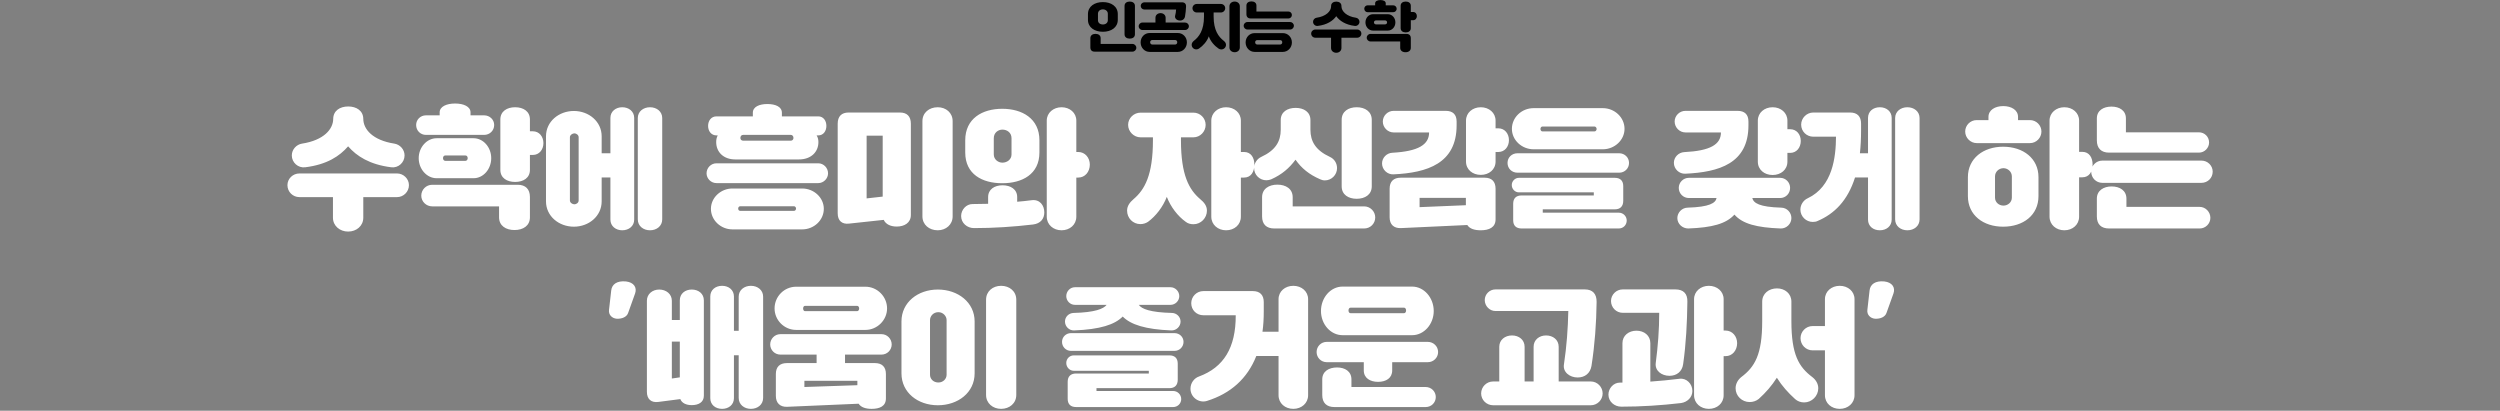 <svg width="1400" height="230" viewBox="0 0 1400 230" fill="none" xmlns="http://www.w3.org/2000/svg">
<rect x="0" y="0" width="1400" height="230" fill="#808080" stroke="none"/>
<path d="M632.653 21.63C631.033 21.63 629.743 20.82 629.743 19.2V3.3C629.743 1.71 631.033 0.87 632.653 0.87C634.273 0.87 635.563 1.71 635.563 3.3V19.2C635.563 20.82 634.273 21.63 632.653 21.63ZM617.623 17.79C613.003 17.79 609.253 15.42 609.253 11.1V7.92C609.253 3.54 613.003 1.17 617.623 1.17C622.213 1.17 625.963 3.54 625.963 7.92V11.1C625.963 15.42 622.213 17.79 617.623 17.79ZM617.623 13.71C619.153 13.71 620.383 12.81 620.383 11.34V7.68C620.383 6.24 619.153 5.25 617.623 5.25C616.033 5.25 614.863 6.24 614.863 7.68V11.34C614.863 12.81 616.033 13.71 617.623 13.71ZM634.183 28.92H613.003C611.443 28.92 610.603 28.08 610.603 26.52V21.36C610.603 19.77 611.893 18.96 613.483 18.96C615.073 18.96 616.363 19.77 616.363 21.36V24.6H634.183C635.353 24.6 636.343 25.59 636.343 26.76C636.343 27.96 635.353 28.92 634.183 28.92ZM660.793 11.52C659.173 11.52 657.703 10.38 658.063 8.82C658.393 7.65 658.543 6.51 658.603 5.34H640.843C639.733 5.34 638.803 4.44 638.803 3.3C638.803 2.19 639.733 1.29 640.843 1.29H661.843C663.433 1.29 664.303 2.19 664.183 3.78C664.093 5.58 663.943 7.38 663.613 9.18C663.373 10.62 662.263 11.52 660.793 11.52ZM663.673 16.8H639.733C638.593 16.8 637.663 15.87 637.663 14.7C637.663 13.56 638.593 12.63 639.733 12.63H647.053V9.93C647.053 8.4 648.313 7.35 649.903 7.35C651.463 7.35 652.753 8.4 652.753 9.93V12.63H663.673C664.813 12.63 665.773 13.56 665.773 14.7C665.773 15.87 664.813 16.8 663.673 16.8ZM659.593 29.07H643.813C640.933 29.07 638.743 26.67 638.743 23.73C638.743 20.82 640.933 18.48 643.813 18.48H659.593C662.443 18.48 664.663 20.82 664.663 23.73C664.663 26.67 662.443 29.07 659.593 29.07ZM645.223 24.93H658.123C658.783 24.93 659.263 24.36 659.263 23.64C659.263 22.95 658.783 22.41 658.123 22.41H645.223C644.563 22.41 644.083 22.95 644.083 23.64C644.083 24.36 644.563 24.93 645.223 24.93ZM691.423 29.25C689.773 29.25 688.483 28.17 688.483 26.58V3.54C688.483 1.92 689.773 0.87 691.423 0.87C693.013 0.87 694.303 1.92 694.303 3.54V26.58C694.303 28.17 693.013 29.25 691.423 29.25ZM669.913 27.66C668.473 27.66 667.333 26.49 667.333 25.08C667.333 24.12 667.903 23.4 668.593 22.83C671.443 20.64 674.233 16.98 674.233 9.3V6.99H670.153C668.863 6.99 667.783 5.91 667.783 4.59C667.783 3.27 668.863 2.22 670.153 2.22H683.743C685.033 2.22 686.113 3.27 686.113 4.59C686.113 5.91 685.033 6.99 683.743 6.99H679.633V9.3C679.633 16.98 682.423 20.64 685.273 22.83C685.963 23.4 686.563 24.09 686.563 25.08C686.563 26.52 685.393 27.69 683.953 27.69C683.383 27.69 682.873 27.54 682.453 27.24C680.143 25.71 677.863 23.13 676.933 20.34C675.973 23.13 673.693 25.68 671.413 27.21C670.993 27.51 670.453 27.66 669.913 27.66ZM721.513 10.35H700.423C698.863 10.35 697.993 9.48 697.993 7.92V3.09C697.993 1.56 699.253 0.78 700.813 0.78C702.343 0.78 703.603 1.56 703.603 3.09V6.45H721.513C722.593 6.45 723.463 7.32 723.463 8.4C723.463 9.48 722.593 10.35 721.513 10.35ZM722.473 16.53H698.563C697.423 16.53 696.463 15.6 696.463 14.43C696.463 13.26 697.423 12.33 698.563 12.33H722.473C723.613 12.33 724.573 13.26 724.573 14.43C724.573 15.6 723.613 16.53 722.473 16.53ZM697.543 23.76C697.543 20.85 699.733 18.54 702.613 18.54H718.393C721.243 18.54 723.463 20.85 723.463 23.76C723.463 26.67 721.243 29.07 718.393 29.07H702.613C699.733 29.07 697.543 26.67 697.543 23.76ZM704.023 24.93H716.923C717.583 24.93 718.063 24.39 718.063 23.67C718.063 22.98 717.583 22.47 716.923 22.47H704.023C703.363 22.47 702.883 22.98 702.883 23.67C702.883 24.39 703.363 24.93 704.023 24.93ZM737.887 14.52C736.537 14.67 735.307 13.59 735.307 12.21C735.307 11.04 736.207 10.08 737.287 9.93C742.477 9.21 745.417 6.33 745.417 3.51V3.33C745.417 1.74 746.707 0.9 748.327 0.9C749.917 0.9 751.207 1.74 751.207 3.33V3.51C751.207 6.33 754.147 9.21 759.337 9.93C760.417 10.08 761.317 11.04 761.317 12.21C761.317 13.59 760.087 14.67 758.737 14.52C753.547 13.92 750.097 11.64 748.297 9.06C746.497 11.64 743.107 13.92 737.887 14.52ZM748.297 29.55C746.707 29.55 745.387 28.47 745.387 26.88V21.12H736.567C735.307 21.12 734.257 20.1 734.257 18.81C734.257 17.55 735.307 16.53 736.567 16.53H760.057C761.287 16.53 762.367 17.55 762.367 18.81C762.367 20.1 761.287 21.12 760.057 21.12H751.207V26.88C751.207 28.47 749.917 29.55 748.297 29.55ZM780.157 6.84H765.907C764.857 6.84 763.987 6 763.987 4.89C763.987 3.81 764.857 2.97 765.907 2.97H770.077V1.83C770.077 0.66 771.397 0.03 773.047 0.03C774.697 0.03 776.017 0.66 776.017 1.83V2.97H780.157C781.237 2.97 782.137 3.81 782.137 4.89C782.137 6 781.237 6.84 780.157 6.84ZM787.207 18.15C785.617 18.15 784.357 17.34 784.357 15.78V3.24C784.357 1.68 785.617 0.87 787.207 0.87C788.797 0.87 790.057 1.68 790.057 3.24V6.72H791.377C792.607 6.72 793.447 7.74 793.447 9.03C793.447 10.29 792.607 11.31 791.377 11.31H790.057V15.78C790.057 17.34 788.797 18.15 787.207 18.15ZM764.647 12.54C764.647 9.96 766.567 7.95 768.877 7.95H777.217C779.527 7.95 781.417 9.96 781.417 12.54C781.417 15.12 779.527 17.13 777.217 17.13H768.877C766.567 17.13 764.647 15.12 764.647 12.54ZM770.557 13.65H775.627C776.347 13.65 776.767 13.11 776.767 12.54C776.767 11.94 776.347 11.43 775.627 11.43H770.557C769.837 11.43 769.417 11.94 769.417 12.54C769.417 13.11 769.837 13.65 770.557 13.65ZM784.117 23.22H767.497C766.327 23.22 765.367 22.26 765.367 21.12C765.367 19.95 766.327 18.99 767.497 18.99H787.627C789.187 18.99 790.057 19.86 790.057 21.42V26.79C790.057 28.41 788.737 29.25 787.087 29.25C785.437 29.25 784.117 28.41 784.117 26.79V23.22Z" fill="black"/>
<path d="M170.9 93.68C166.94 94.184 163.412 91.016 163.412 87.056C163.412 83.672 166.004 80.936 169.1 80.432C181.268 78.56 186.596 72.368 186.596 66.536V66.68C186.596 62 190.34 59.624 195.02 59.624C199.628 59.624 203.444 62 203.444 66.68V66.536C203.444 72.368 208.7 78.56 220.868 80.432C223.964 80.936 226.556 83.672 226.556 87.056C226.556 91.016 223.028 94.184 219.14 93.68C206.972 92.168 199.7 87.416 194.948 81.944C190.196 87.416 183.14 92.168 170.9 93.68ZM194.948 129.68C190.34 129.68 186.452 126.512 186.452 121.904V110.384H167.66C163.988 110.384 160.964 107.432 160.964 103.688C160.964 100.088 163.988 97.136 167.66 97.136H222.38C225.908 97.136 229.004 100.088 229.004 103.688C229.004 107.432 225.908 110.384 222.38 110.384H203.444V121.904C203.444 126.512 199.628 129.68 194.948 129.68ZM271.124 75.536H238.508C235.484 75.536 233.036 73.16 233.036 69.992C233.036 66.968 235.484 64.592 238.508 64.592H246.212V62.936C246.212 59.696 250.028 57.968 254.852 57.968C259.676 57.968 263.492 59.696 263.492 62.936V64.592H271.124C274.22 64.592 276.74 66.968 276.74 69.992C276.74 73.16 274.22 75.536 271.124 75.536ZM288.476 101.888C283.868 101.888 280.196 99.656 280.196 95.12V66.896C280.196 62.36 283.868 60.056 288.476 60.056C293.084 60.056 296.756 62.36 296.756 66.896V73.52H298.412C301.94 73.52 304.316 76.472 304.316 80.144C304.316 83.816 301.94 86.768 298.412 86.768H296.756V95.12C296.756 99.656 293.084 101.888 288.476 101.888ZM234.476 88.568C234.476 82.448 239.084 77.408 244.484 77.408H265.22C270.62 77.408 275.084 82.448 275.084 88.568C275.084 94.76 270.62 99.8 265.22 99.8H244.484C239.084 99.8 234.476 94.76 234.476 88.568ZM249.38 90.08H260.612C261.476 90.08 261.908 89.288 261.908 88.568C261.908 87.776 261.476 87.056 260.612 87.056H249.38C248.516 87.056 248.084 87.776 248.084 88.568C248.084 89.288 248.516 90.08 249.38 90.08ZM279.476 115.568H242.036C238.652 115.568 235.916 112.832 235.916 109.592C235.916 106.208 238.652 103.472 242.036 103.472H289.916C294.308 103.472 296.756 105.92 296.756 110.312V121.688C296.756 126.44 292.94 128.816 288.116 128.816C283.292 128.816 279.476 126.44 279.476 121.688V115.568ZM348.452 60.056C352.124 60.056 355.148 62.36 355.148 66.032V122.984C355.148 126.656 352.124 128.96 348.452 128.96C344.852 128.96 341.828 126.656 341.828 122.984V99.368H336.932V112.76C336.932 121.04 329.732 126.944 321.38 126.944C312.956 126.944 305.756 121.04 305.756 112.76V76.328C305.756 68.048 312.956 62.144 321.38 62.144C329.732 62.144 336.932 68.048 336.932 76.328V85.832H341.828V66.032C341.828 62.36 344.852 60.056 348.452 60.056ZM364.004 60.056C367.748 60.056 370.844 62.432 370.844 66.104V122.84C370.844 126.584 367.748 128.96 364.004 128.96C360.26 128.96 357.164 126.584 357.164 122.84V66.104C357.164 62.432 360.26 60.056 364.004 60.056ZM324.044 112.256V76.832C324.044 75.608 322.748 74.672 321.668 74.672C320.588 74.672 319.148 75.608 319.148 76.832V112.256C319.148 113.552 320.588 114.416 321.668 114.416C322.748 114.416 324.044 113.552 324.044 112.256ZM447.366 89.288H411.798C405.03 89.288 401.07 85.04 401.07 79.568C401.07 78.2 401.286 77.048 401.934 75.824H401.214C398.334 75.824 396.534 73.448 396.534 70.496C396.534 67.544 398.334 65.168 401.214 65.168H421.59V63.152C421.59 59.768 425.262 58.256 429.726 58.256C434.262 58.256 437.862 59.768 437.862 63.152V65.168H458.238C461.046 65.168 462.774 67.544 462.774 70.496C462.774 73.448 461.046 75.824 458.238 75.824H457.302C458.094 77.048 458.31 78.344 458.31 79.568C458.31 85.04 454.278 89.288 447.366 89.288ZM416.118 78.776H442.902C443.766 78.776 444.342 78.056 444.342 77.264C444.342 76.328 443.766 75.536 442.902 75.536H416.118C415.182 75.536 414.606 76.328 414.606 77.264C414.606 78.056 415.182 78.776 416.118 78.776ZM458.238 102.536H401.214C398.19 102.536 395.67 100.016 395.67 97.064C395.67 93.968 398.19 91.448 401.214 91.448H458.238C461.19 91.448 463.71 93.968 463.71 97.064C463.71 100.016 461.19 102.536 458.238 102.536ZM449.238 128.456H410.142C403.662 128.456 398.118 123.344 398.118 116.936C398.118 110.672 403.662 105.56 410.142 105.56H449.238C455.79 105.56 461.334 110.672 461.334 116.936C461.334 123.344 455.79 128.456 449.238 128.456ZM414.534 118.088H444.63C445.35 118.088 445.782 117.44 445.782 116.792C445.782 116.216 445.35 115.496 444.63 115.496H414.534C413.742 115.496 413.382 116.216 413.382 116.792C413.382 117.44 413.742 118.088 414.534 118.088ZM525.126 60.056C529.734 60.056 533.478 63.152 533.478 67.832V121.184C533.478 125.792 529.734 128.96 525.126 128.96C520.302 128.96 516.558 125.792 516.558 121.184V67.832C516.558 63.152 520.302 60.056 525.126 60.056ZM475.23 63.008H503.958C507.918 63.008 510.078 65.168 510.078 69.272V120.392C510.078 124.784 506.478 126.872 502.158 126.872C498.846 126.872 496.038 125.648 494.886 123.128L475.518 125.216C471.558 125.72 469.11 123.632 469.11 119.456V69.272C469.11 65.168 471.27 63.008 475.23 63.008ZM494.31 75.968H485.31V111.104L494.31 110.096V75.968ZM602.742 85.112H603.822C607.638 85.112 610.302 88.352 610.302 92.168C610.302 96.2 607.638 99.44 603.822 99.44H602.742V121.328C602.742 125.864 599.07 128.96 594.462 128.96C589.926 128.96 586.182 125.864 586.182 121.328V67.544C586.182 63.152 589.926 60.056 594.462 60.056C599.07 60.056 602.742 63.152 602.742 67.544V85.112ZM561.27 102.608C550.038 102.608 540.534 97.568 540.534 85.4V78.56C540.534 66.392 550.038 60.92 561.27 60.92C572.43 60.92 582.078 66.392 582.078 78.56V85.4C582.078 97.568 572.43 102.608 561.27 102.608ZM556.518 77.408V86.48C556.518 89.36 559.038 91.088 561.342 91.088C563.934 91.088 566.454 89.36 566.454 86.48V77.408C566.454 74.24 563.934 72.584 561.342 72.584C559.038 72.584 556.518 74.24 556.518 77.408ZM577.758 112.112C582.222 111.536 584.814 114.92 584.814 118.952C584.814 122.48 582.726 125.216 578.478 125.72C567.462 127.016 556.446 127.736 545.43 127.736C541.614 127.736 538.23 124.928 538.23 120.968C538.23 117.44 541.11 114.272 544.566 114.272C547.518 114.272 550.398 114.2 553.35 114.128V110.384C553.35 105.992 556.95 103.76 561.414 103.76C565.95 103.76 569.622 105.992 569.622 110.384V112.976C572.358 112.76 575.022 112.472 577.758 112.112ZM686.608 128.96C682.072 128.96 678.328 125.864 678.328 121.328V67.544C678.328 63.152 682.072 60.056 686.608 60.056C691.216 60.056 694.888 63.152 694.888 67.544V85.112H696.688C700.576 85.112 702.448 88.352 702.448 92.168C702.448 96.2 700.576 99.44 696.688 99.44H694.888V121.328C694.888 125.864 691.216 128.96 686.608 128.96ZM638.656 125.504C634.408 125.504 631.168 122.12 631.168 117.944C631.168 115.28 632.752 113.264 634.768 111.536C641.032 106.208 645.64 98.072 645.64 78.56V76.904H638.728C634.984 76.904 631.744 73.736 631.744 69.92C631.744 66.104 634.984 63.08 638.728 63.08H668.32C672.064 63.08 675.16 66.104 675.16 69.92C675.16 73.736 672.064 76.904 668.32 76.904H661.336V78.56C661.336 98.072 665.872 106.208 672.136 111.536C674.224 113.264 675.88 115.208 675.88 117.944C675.88 122.12 672.496 125.576 668.32 125.576C666.664 125.576 665.152 125.144 664 124.208C659.536 121.04 655.576 115.856 653.416 110.24C651.256 115.856 647.296 120.968 642.904 124.208C641.752 125 640.168 125.504 638.656 125.504ZM759.76 111.32C755.08 111.32 751.336 109.016 751.336 104.336V67.112C751.336 62.432 755.08 60.056 759.76 60.056C764.368 60.056 768.184 62.432 768.184 67.112V104.336C768.184 109.016 764.368 111.32 759.76 111.32ZM709.144 100.952C705.4 100.952 702.304 97.928 702.304 94.184C702.304 91.376 703.888 89 706.336 87.848C714.256 84.176 717.208 79.208 717.208 72.656V67.256C717.208 62.72 720.88 60.416 725.56 60.416C730.168 60.416 733.84 62.72 733.84 67.256V72.656C733.84 79.208 736.792 84.176 744.712 87.848C747.232 89 748.744 91.376 748.744 94.184C748.744 97.928 745.648 101.024 741.904 101.024C740.968 101.024 739.96 100.736 739.24 100.376C733.12 97.712 728.872 94.256 725.488 89.432C722.032 94.112 717.928 97.712 711.808 100.448C711.016 100.736 710.08 100.952 709.144 100.952ZM763.936 127.952H713.608C709.216 127.952 706.768 125.648 706.768 121.184V110.456C706.768 105.704 710.656 103.4 715.336 103.4C720.016 103.4 723.904 105.704 723.904 110.456V115.568H763.936C767.392 115.568 770.128 118.448 770.128 121.76C770.128 125.216 767.392 127.952 763.936 127.952ZM837.52 71.864H839.104C842.632 71.864 845.008 74.816 845.008 78.488C845.008 82.16 842.632 85.112 839.104 85.112H837.52V90.44C837.52 94.976 833.848 97.928 829.24 97.928C824.632 97.928 820.96 94.976 820.96 90.44V67.544C820.96 63.152 824.632 60.056 829.24 60.056C833.848 60.056 837.52 63.152 837.52 67.544V71.864ZM780.28 97.64C776.968 97.784 773.944 95.048 773.944 91.52C773.944 88.352 776.536 85.688 779.704 85.544C794.248 84.752 800.296 81.008 800.296 74.168H780.424C777.112 74.168 774.376 71.36 774.376 68.048C774.376 64.808 777.112 62.072 780.424 62.072H809.584C813.544 62.072 815.704 64.088 815.704 68.048V70.208C815.704 91.52 799.288 96.776 780.28 97.64ZM784.384 99.512H831.472C835.36 99.512 837.52 101.672 837.52 105.704V122.84C837.52 127.376 833.848 128.96 829.24 128.96C825.856 128.96 823.048 128.168 821.68 126.008L784.456 127.736C780.568 127.88 778.192 125.72 778.192 121.688V105.704C778.192 101.672 780.352 99.512 784.384 99.512ZM820.888 110.816H794.968V116L820.888 114.92V110.816ZM897.568 83.6H858.832C852.136 83.6 846.664 78.416 846.664 72.152C846.664 65.744 852.136 60.56 858.832 60.56H897.568C904.192 60.56 909.736 65.744 909.736 72.152C909.736 78.416 904.192 83.6 897.568 83.6ZM863.728 73.592H892.96C893.608 73.592 894.112 72.872 894.112 72.224C894.112 71.576 893.608 70.856 892.96 70.856H863.728C863.08 70.856 862.648 71.576 862.648 72.224C862.648 72.872 863.08 73.592 863.728 73.592ZM906.784 96.704H849.76C846.664 96.704 844.216 94.4 844.216 91.232C844.216 88.136 846.664 85.832 849.76 85.832H906.784C909.736 85.832 912.256 88.136 912.256 91.232C912.256 94.4 909.736 96.704 906.784 96.704ZM906.496 127.952H852.136C849.04 127.952 847.384 126.368 847.384 123.344V114.128C847.384 111.032 849.04 109.448 852.136 109.448H892.528V107.72H850.552C848.392 107.72 846.592 105.848 846.592 103.616C846.592 101.456 848.392 99.584 850.552 99.584H904.336C907.36 99.584 909.016 101.24 909.016 104.192V112.472C909.016 115.496 907.36 117.224 904.336 117.224H863.944V119.096H906.496C909.016 119.096 910.96 121.112 910.96 123.488C910.96 126.008 909.016 127.952 906.496 127.952ZM1000.95 72.368H1002.53C1006.06 72.368 1008.43 75.248 1008.43 78.92C1008.43 82.664 1006.06 85.616 1002.53 85.616H1000.95V90.512C1000.95 95.048 997.274 98 992.666 98C988.058 98 984.386 95.048 984.386 90.512V67.544C984.386 63.152 988.058 60.056 992.666 60.056C997.274 60.056 1000.95 63.152 1000.95 67.544V72.368ZM943.706 97.28C940.394 97.424 937.37 94.688 937.37 91.16C937.37 87.992 940.034 85.328 943.202 85.184C957.674 84.464 963.722 80.936 963.722 74.168H943.85C940.538 74.168 937.802 71.36 937.802 68.048C937.802 64.808 940.538 62.072 943.85 62.072H973.01C976.97 62.072 979.13 64.088 979.13 68.048V70.208C979.13 91.52 962.714 96.416 943.706 97.28ZM997.562 116.288C1000.73 116.36 1003.18 119.024 1003.18 122.12C1003.18 125.36 1000.44 128.024 997.202 127.952C983.738 127.448 975.818 125.36 971.282 120.176C966.602 125.36 958.754 127.448 945.434 127.952C942.122 127.952 939.314 125.36 939.314 122.12C939.314 119.024 941.906 116.36 945.002 116.288C957.314 115.928 960.77 113.696 961.274 110.888H945.722C942.698 110.888 940.106 108.44 940.106 105.2C940.106 102.104 942.698 99.584 945.722 99.584H996.914C999.938 99.584 1002.46 102.104 1002.46 105.2C1002.46 108.44 999.938 110.888 996.914 110.888H981.29C981.938 113.696 985.178 115.928 997.562 116.288ZM1052.71 60.056C1056.39 60.056 1059.34 62.36 1059.34 66.032V122.984C1059.34 126.656 1056.39 128.96 1052.71 128.96C1048.97 128.96 1046.09 126.656 1046.09 122.984V99.368H1038.82C1034.71 112.328 1027.3 119.744 1017.79 123.776C1017.07 124.136 1016.14 124.28 1015.13 124.28C1011.46 124.28 1008.22 121.256 1008.22 117.368C1008.22 114.56 1010.02 112.04 1012.32 111.032C1026.29 104.408 1028.09 88.064 1028.16 76.544H1015.42C1011.75 76.544 1008.65 73.664 1008.65 69.776C1008.65 66.104 1011.75 63.008 1015.42 63.008H1036.08C1040.11 63.008 1042.2 65.24 1042.2 69.2V72.872C1042.2 77.552 1041.99 81.872 1041.55 85.832H1046.09V66.032C1046.09 62.36 1048.97 60.056 1052.71 60.056ZM1068.12 60.056C1071.87 60.056 1074.96 62.432 1074.96 66.104V122.84C1074.96 126.584 1071.87 128.96 1068.12 128.96C1064.38 128.96 1061.28 126.584 1061.28 122.84V66.104C1061.28 62.432 1064.38 60.056 1068.12 60.056ZM1136.8 80.144H1106.99C1103.46 80.144 1100.51 77.192 1100.51 73.664C1100.51 70.136 1103.39 67.256 1106.92 67.256H1113.54V65.456C1113.54 61.64 1117.21 59.408 1121.82 59.408C1126.43 59.408 1130.1 61.64 1130.1 65.456V67.256H1136.8C1140.32 67.256 1143.2 70.136 1143.2 73.664C1143.2 77.192 1140.32 80.144 1136.8 80.144ZM1156.02 128.96C1151.48 128.96 1147.74 125.864 1147.74 121.328V67.544C1147.74 63.152 1151.48 60.056 1156.02 60.056C1160.63 60.056 1164.3 63.152 1164.3 67.544V85.04H1166.1C1169.99 85.04 1171.86 88.28 1171.86 92.168C1171.86 96.056 1169.99 99.296 1166.1 99.296H1164.3V121.328C1164.3 125.864 1160.63 128.96 1156.02 128.96ZM1121.75 126.944C1110.66 126.944 1102.02 120.536 1102.02 109.808V99.224C1102.02 88.712 1110.66 82.16 1121.75 82.16C1132.98 82.16 1141.55 88.712 1141.55 99.224V109.808C1141.55 120.536 1132.98 126.944 1121.75 126.944ZM1121.96 115.136C1124.34 115.136 1126.64 113.336 1126.64 110.672V98.792C1126.64 96.128 1124.34 94.184 1121.96 94.184C1119.44 94.184 1117.21 96.128 1117.21 98.792V110.672C1117.21 113.336 1119.44 115.136 1121.96 115.136ZM1231.4 85.472H1181.08C1176.68 85.472 1174.24 83.024 1174.24 78.632V66.32C1174.24 61.856 1177.91 59.696 1182.44 59.696C1186.84 59.696 1190.51 61.856 1190.51 66.32V74.096H1231.4C1234.57 74.096 1237.09 76.616 1237.09 79.784C1237.09 82.808 1234.57 85.472 1231.4 85.472ZM1232.84 102.392H1177.26C1173.88 102.392 1171.07 99.656 1171.07 96.128C1171.07 92.744 1173.88 89.936 1177.26 89.936H1232.84C1236.3 89.936 1239.11 92.744 1239.11 96.128C1239.11 99.656 1236.3 102.392 1232.84 102.392ZM1231.84 127.952H1181.08C1176.68 127.952 1174.24 125.648 1174.24 121.184V111.248C1174.24 106.712 1177.98 104.408 1182.52 104.408C1187.12 104.408 1190.8 106.712 1190.8 111.248V115.856H1231.84C1235.08 115.856 1237.81 118.664 1237.81 121.976C1237.81 125.288 1235.08 127.952 1231.84 127.952ZM345.37 178.488C342.706 178.272 340.69 176.256 341.05 173.52L342.274 162.72C342.634 159.192 345.514 157.104 350.554 157.608C354.946 158.112 356.818 160.992 355.666 164.304L351.778 175.176C351.058 177.48 348.322 178.632 345.37 178.488ZM420.51 160.056C424.254 160.056 427.35 162.432 427.35 166.104V222.84C427.35 226.584 424.254 228.96 420.51 228.96C416.766 228.96 413.67 226.584 413.67 222.84V198.936H411.006V222.984C411.006 226.656 408.054 228.96 404.382 228.96C400.638 228.96 397.758 226.656 397.758 222.984V166.032C397.758 162.36 400.638 160.056 404.382 160.056C408.054 160.056 411.006 162.36 411.006 166.032V185.256H413.67V166.104C413.67 162.432 416.766 160.056 420.51 160.056ZM387.39 162.144C391.134 162.144 394.158 164.448 394.158 168.192V221.616C394.158 225.288 391.134 226.872 387.39 226.872C384.366 226.872 381.846 225.792 380.982 223.488L368.742 225.072C364.638 225.648 362.262 223.488 362.262 219.384V168.408C362.262 164.664 365.358 162.144 369.174 162.144C373.062 162.144 376.23 164.664 376.23 168.408V179.208H380.694V168.192C380.694 164.448 383.646 162.144 387.39 162.144ZM380.694 191.304H376.23V211.968L380.694 211.32V191.304ZM484.662 184.752H445.854C439.158 184.752 433.758 179.28 433.758 172.728C433.758 166.032 439.158 160.56 445.854 160.56H484.662C491.214 160.56 496.758 166.032 496.758 172.728C496.758 179.28 491.214 184.752 484.662 184.752ZM480.054 171.288H450.75C450.174 171.288 449.742 171.936 449.742 172.728C449.742 173.592 450.174 174.24 450.75 174.24H480.054C480.63 174.24 481.134 173.592 481.134 172.728C481.134 171.936 480.63 171.288 480.054 171.288ZM493.662 198.576H473.214V203.328H489.99C493.95 203.328 496.11 205.488 496.11 209.448V223.128C496.11 227.52 492.582 228.96 488.118 228.96C484.95 228.96 482.142 228.168 480.846 226.08L440.742 227.808C436.854 227.952 434.478 225.72 434.478 221.688V209.448C434.478 205.488 436.638 203.328 440.67 203.328H457.302V198.576H436.998C433.83 198.576 431.31 195.984 431.31 192.888C431.31 189.792 433.83 187.128 436.998 187.128H493.662C496.83 187.128 499.35 189.792 499.35 192.888C499.35 195.984 496.83 198.576 493.662 198.576ZM450.462 216.72L480.126 215.712V213.264H450.462V216.72ZM560.622 228.96C555.942 228.96 552.198 225.792 552.198 221.184V167.832C552.198 163.152 555.942 160.056 560.622 160.056C565.374 160.056 569.118 163.152 569.118 167.832V221.184C569.118 225.792 565.374 228.96 560.622 228.96ZM525.198 226.944C513.966 226.944 504.822 219.816 504.822 209.088V180C504.822 169.344 513.966 162.144 525.198 162.144C536.502 162.144 545.79 169.344 545.79 180V209.088C545.79 219.816 536.502 226.944 525.198 226.944ZM525.486 214.2C528.222 214.2 530.094 212.112 530.094 209.88V179.208C530.094 177.12 528.222 174.816 525.486 174.816C522.606 174.816 520.806 177.12 520.806 179.208V209.88C520.806 212.112 522.606 214.2 525.486 214.2ZM601.216 175.248C613.168 174.96 617.992 172.944 619.72 170.712H601.936C599.272 170.712 597.112 168.48 597.112 165.816C597.112 163.152 599.272 160.848 601.936 160.848H655.504C658.168 160.848 660.4 163.152 660.4 165.816C660.4 168.48 658.168 170.712 655.504 170.712H637.72C639.304 173.016 644.2 174.96 656.368 175.248C658.888 175.32 661.12 177.408 661.12 180.072C661.12 182.808 658.744 185.112 656.008 185.04C641.464 184.464 633.184 181.8 628.72 177.264C624.256 181.8 616.12 184.464 601.432 185.04C598.696 185.112 596.392 182.808 596.392 180.072C596.392 177.408 598.552 175.32 601.216 175.248ZM657.736 196.488H599.704C596.968 196.488 594.736 194.256 594.736 191.448C594.736 188.712 596.968 186.552 599.704 186.552H657.736C660.544 186.552 662.776 188.712 662.776 191.448C662.776 194.256 660.544 196.488 657.736 196.488ZM614.032 218.952H656.944C659.464 218.952 661.48 220.968 661.48 223.488C661.48 226.008 659.464 227.952 656.944 227.952H602.656C599.56 227.952 597.904 226.368 597.904 223.344V213.768C597.904 210.816 599.56 209.16 602.656 209.16H643.336V207.648H601.36C598.984 207.648 597.112 205.632 597.112 203.256C597.112 200.88 598.984 199.008 601.36 199.008H654.856C657.88 199.008 659.536 200.592 659.536 203.688V212.616C659.536 215.712 657.88 217.368 654.856 217.368H614.032V218.952ZM724.264 160.056C728.872 160.056 732.544 163.152 732.544 167.544V221.328C732.544 225.792 728.872 228.96 724.264 228.96C719.656 228.96 715.984 225.864 715.984 221.328V199.368H703.528C698.488 212.112 689.056 220.392 675.952 224.496C671.488 225.936 666.664 222.552 666.664 217.656C666.664 214.56 668.68 211.752 671.488 210.816C685.24 205.704 692.08 194.76 692.008 176.544H673.864C670.12 176.544 667.096 173.664 667.096 169.776C667.096 166.104 670.12 163.008 673.864 163.008H701.584C705.616 163.008 707.704 165.24 707.704 169.2V174.384C707.704 178.416 707.488 182.232 706.984 185.76H715.984V167.544C715.984 163.152 719.656 160.056 724.264 160.056ZM790.792 187.704H751.84C745.144 187.704 739.744 181.584 739.744 174.168C739.744 166.68 745.144 160.488 751.84 160.488H790.792C797.416 160.488 802.888 166.68 802.888 174.168C802.888 181.584 797.416 187.704 790.792 187.704ZM756.304 175.392H786.256C786.976 175.392 787.408 174.672 787.408 173.88C787.408 173.016 786.976 172.296 786.256 172.296H756.304C755.584 172.296 755.152 173.016 755.152 173.88C755.152 174.672 755.584 175.392 756.304 175.392ZM771.712 213.84C767.32 213.84 763.72 211.752 763.72 207.432V202.824H742.984C739.816 202.824 737.296 200.304 737.296 197.136C737.296 193.968 739.816 191.448 742.984 191.448H799.576C802.744 191.448 805.336 193.968 805.336 197.136C805.336 200.304 802.744 202.824 799.576 202.824H779.632V207.432C779.632 211.752 776.176 213.84 771.712 213.84ZM798.352 227.952H747.304C742.912 227.952 740.464 225.648 740.464 221.184V212.472C740.464 207.936 744.208 205.776 748.744 205.776C753.136 205.776 756.808 207.936 756.808 212.472V216.72H798.352C801.52 216.72 804.04 219.24 804.04 222.336C804.04 225.504 801.52 227.952 798.352 227.952ZM883.442 211.392C879.122 211.392 875.09 208.44 875.81 204.048C877.322 194.04 878.042 184.104 878.258 174.168H837.434C834.194 174.168 831.458 171.36 831.458 168.048C831.458 164.736 834.194 162.072 837.434 162.072H887.474C891.938 162.072 894.17 164.592 894.098 169.128C893.954 181.008 893.09 193.032 891.218 204.984C890.498 209.016 887.618 211.392 883.442 211.392ZM890.858 226.944H836.138C832.466 226.944 829.442 223.992 829.442 220.32C829.442 216.648 832.466 213.624 836.138 213.624H839.594V194.184C839.594 190.296 842.834 187.848 846.722 187.848C850.61 187.848 853.778 190.296 853.778 194.184V213.624H858.818V194.184C858.818 190.296 861.986 187.848 865.802 187.848C869.69 187.848 872.858 190.296 872.858 194.184V213.624H890.858C894.458 213.624 897.482 216.648 897.482 220.32C897.482 223.992 894.458 226.944 890.858 226.944ZM965.234 185.112H966.314C970.13 185.112 972.794 188.352 972.794 192.168C972.794 196.2 970.13 199.44 966.314 199.44H965.234V221.328C965.234 225.864 961.562 228.96 956.954 228.96C952.418 228.96 948.674 225.864 948.674 221.328V167.544C948.674 163.152 952.418 160.056 956.954 160.056C961.562 160.056 965.234 163.152 965.234 167.544V185.112ZM929.162 175.176H908.714C905.114 175.176 902.162 172.224 902.162 168.552C902.162 165.024 905.114 162.072 908.714 162.072H938.234C942.77 162.072 945.074 164.52 944.93 168.984C944.786 180.648 944.21 192.312 942.554 203.976C941.978 208.08 938.954 210.456 934.922 210.456C930.53 210.456 926.642 207.648 927.218 203.256C928.442 193.968 929.162 184.608 929.162 175.176ZM940.538 212.112C944.426 211.608 947.738 214.92 947.738 218.952C947.738 222.48 944.93 225.216 941.33 225.72C930.17 227.016 919.154 227.736 907.922 227.736C904.106 227.736 900.722 224.928 900.722 220.968C900.722 217.44 903.602 214.272 907.058 214.272H908.57V192.168C908.57 187.92 912.098 185.184 916.418 185.184C920.738 185.184 924.194 187.92 924.194 192.168V213.696C929.666 213.336 935.066 212.76 940.538 212.112ZM1030.25 228.96C1025.64 228.96 1021.97 225.864 1021.97 221.328V196.2H1015.06C1011.24 196.2 1008.29 193.104 1008.29 189.36C1008.29 185.76 1011.24 182.592 1015.06 182.592H1021.97V167.544C1021.97 163.152 1025.64 160.056 1030.25 160.056C1034.86 160.056 1038.53 163.152 1038.53 167.544V221.328C1038.53 225.792 1034.86 228.96 1030.25 228.96ZM979.778 225.144C975.53 225.144 971.93 221.76 971.93 217.44C971.93 214.92 973.226 212.688 975.098 211.176C982.658 205.488 986.834 198.648 986.834 179.856V168.912C986.834 164.376 990.578 161.496 995.114 161.496C999.506 161.496 1003.18 164.376 1003.18 168.912V179.856C1003.18 198.648 1007.35 205.488 1014.91 211.176C1016.86 212.688 1018.23 214.92 1018.23 217.44C1018.23 221.76 1014.63 225.36 1010.31 225.36C1008.29 225.36 1006.56 224.64 1005.27 223.488C1001.23 219.816 997.994 216.216 995.042 211.536C992.09 216.144 988.922 219.744 984.89 223.416C983.45 224.568 981.65 225.144 979.778 225.144ZM1050.05 178.488C1047.39 178.272 1045.37 176.256 1045.73 173.52L1046.95 162.72C1047.31 159.192 1050.19 157.104 1055.23 157.608C1059.63 158.112 1061.5 160.992 1060.35 164.304L1056.46 175.176C1055.74 177.48 1053 178.632 1050.05 178.488Z" fill="white"/>
</svg>
